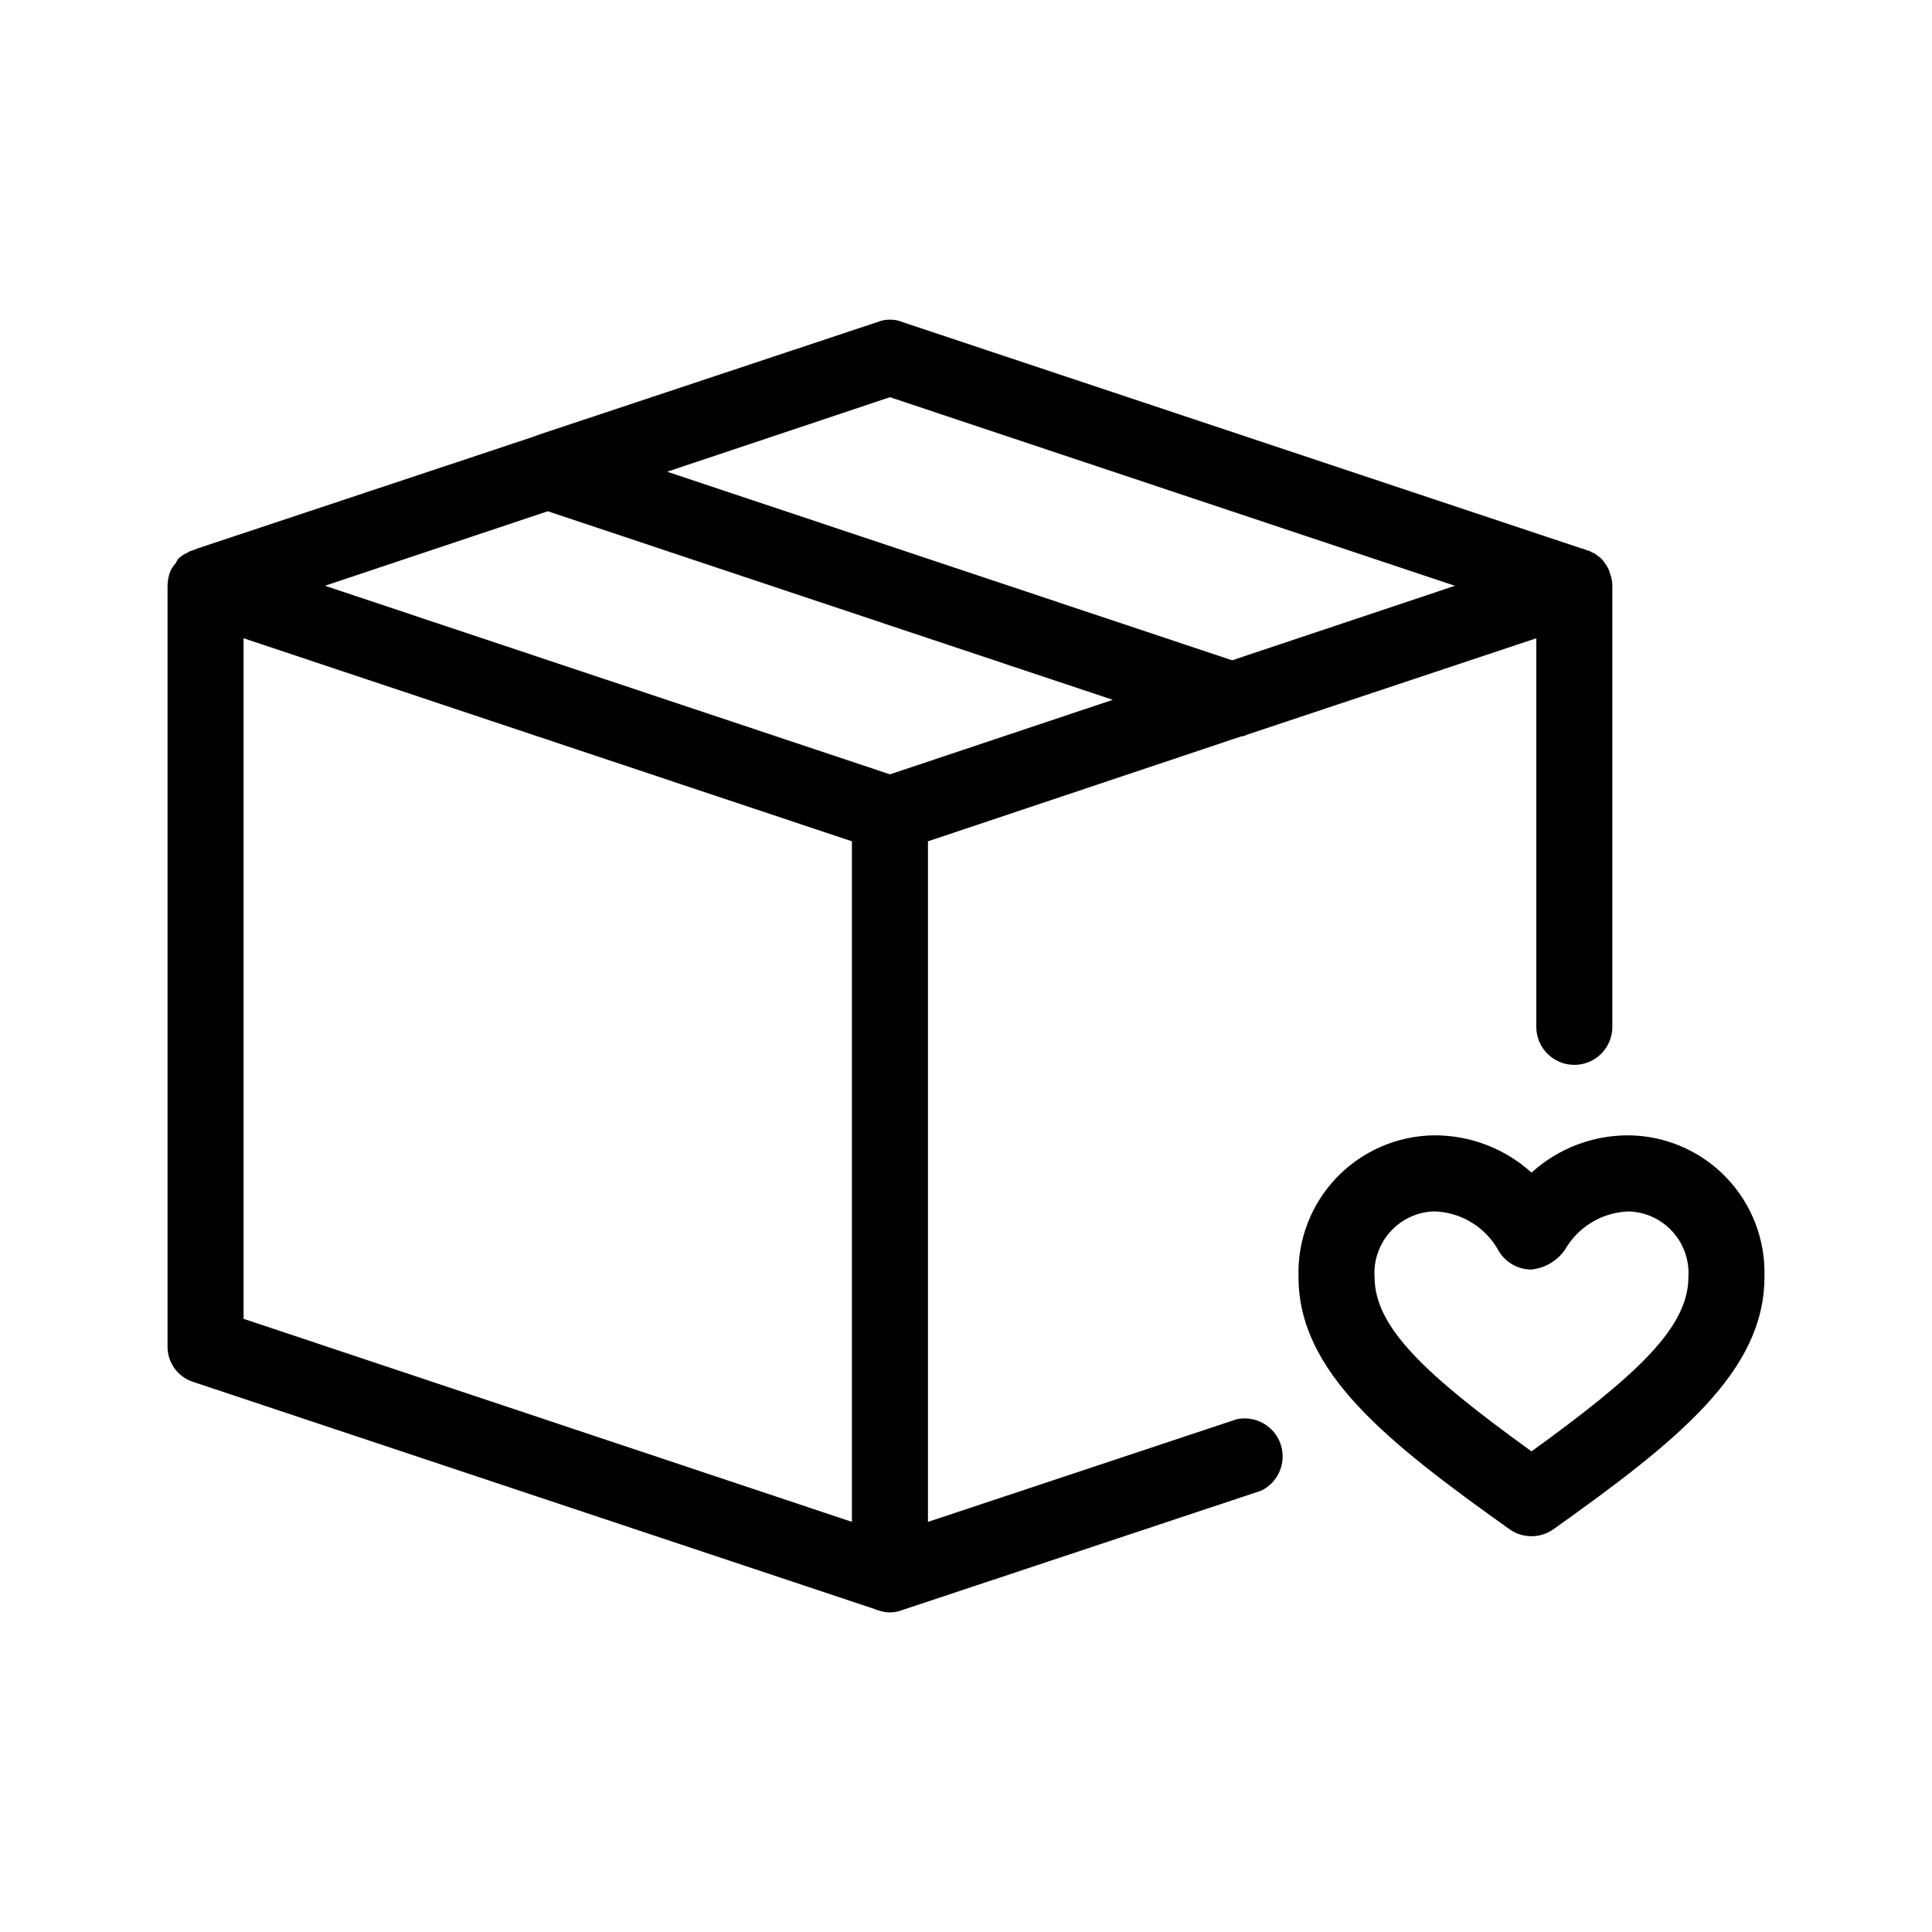 <?xml version="1.0" encoding="UTF-8"?>
<!-- Uploaded to: SVG Repo, www.svgrepo.com, Generator: SVG Repo Mixer Tools -->
<svg fill="#000000" width="800px" height="800px" version="1.1" viewBox="144 144 512 512" xmlns="http://www.w3.org/2000/svg">
 <path d="m471.74 520.11-81.82 27.207v-180.36l83.027-27.809v-0.004c0.496-0.012 0.984-0.148 1.41-0.402l76.781-25.594v102.98c0 5.562 4.512 10.074 10.078 10.074 5.562 0 10.074-4.512 10.074-10.074v-116.88c-0.004-1.105-0.211-2.195-0.605-3.227-0.262-1.031-0.742-1.992-1.41-2.82-0.512-0.816-1.199-1.504-2.016-2.016-0.395-0.383-0.879-0.66-1.41-0.805-0.402-0.402-1.008-0.402-1.41-0.605l-1.008-0.402h-0.199l-178.95-59.652-1.211-0.402c-0.961-0.395-1.984-0.602-3.023-0.605h-0.402c-1.035 0.004-2.062 0.211-3.023 0.605l-1.211 0.402-88.465 29.422-2.215 0.805-88.473 29.426-1.008 0.402c-0.402 0.203-1.008 0.203-1.41 0.605l-1.211 0.605v-0.004c-0.109 0-0.199 0.09-0.199 0.203-0.844 0.41-1.496 1.133-1.812 2.016-0.879 0.895-1.504 2.008-1.816 3.223-0.246 0.922-0.383 1.871-0.402 2.824v201.52c-0.059 4.32 2.727 8.172 6.852 9.469l180.77 60.254v0.004c0.164 0.152 0.383 0.227 0.605 0.199 2.074 0.809 4.375 0.809 6.449 0l0.605-0.203 94.516-31.438v0.004c4.602-2.207 6.828-7.504 5.184-12.336-1.645-4.832-6.641-7.668-11.633-6.609zm-91.895-270.85 149.73 49.98-59.047 19.746-149.73-49.977zm-10.078 298.05-161.22-53.809v-180.36l161.22 53.809zm10.078-198.1-149.73-49.977 59.047-19.75 149.73 49.977zm195.84 95.664c-9.539-0.055-18.75 3.469-25.816 9.875-7.078-6.398-16.293-9.918-25.836-9.875-9.773 0.117-19.09 4.168-25.848 11.234-6.758 7.066-10.383 16.559-10.062 26.328 0 25.07 23.156 43.508 55.883 66.805 3.504 2.5 8.207 2.5 11.707 0 32.73-23.297 55.883-41.734 55.883-66.805 0.32-9.77-3.305-19.262-10.062-26.328-6.754-7.066-16.07-11.117-25.848-11.234zm-25.816 83.754c-28.215-20.355-41.594-32.93-41.594-46.188v-0.004c-0.293-4.418 1.219-8.762 4.191-12.043 2.969-3.281 7.144-5.219 11.566-5.367 7.004 0.191 13.406 4.004 16.91 10.074 1.738 3.266 5.125 5.316 8.824 5.34 3.644-0.344 6.945-2.293 9.008-5.32 3.504-6.066 9.906-9.883 16.91-10.074 4.422 0.148 8.598 2.086 11.566 5.367 2.973 3.281 4.484 7.629 4.191 12.043 0 13.242-13.441 25.816-41.574 46.172z"/>
</svg>
